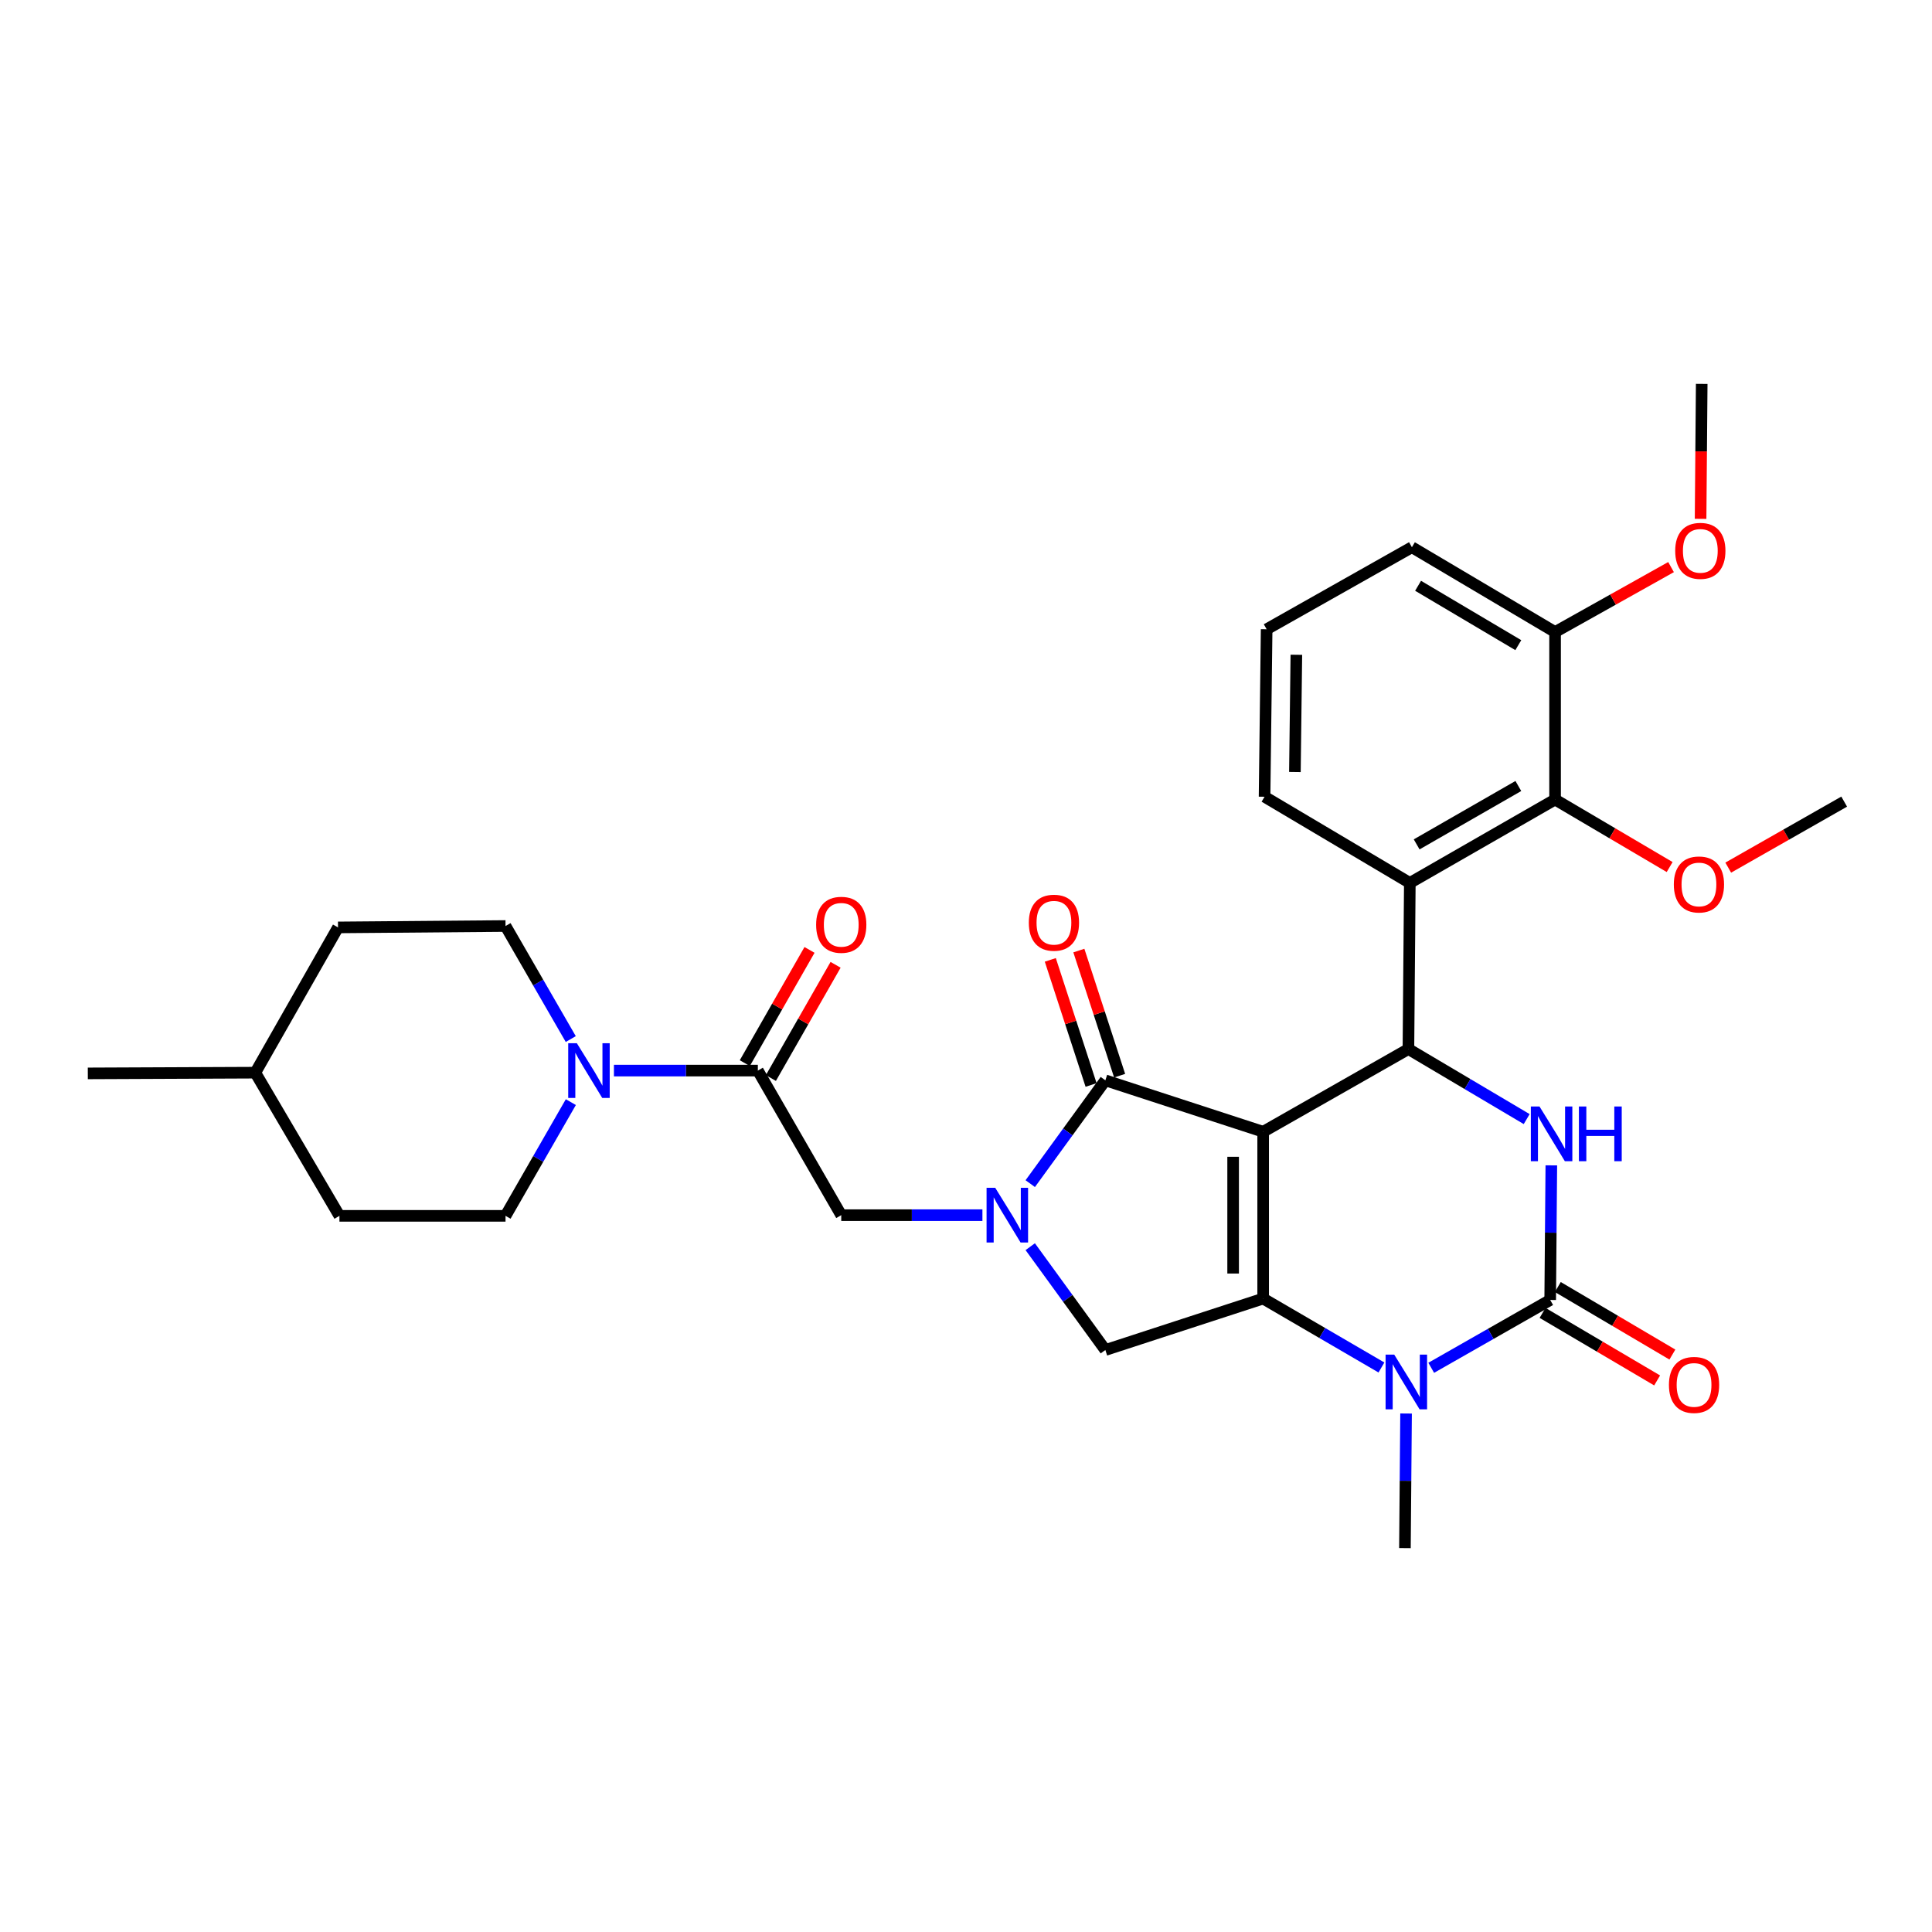 <?xml version='1.0' encoding='iso-8859-1'?>
<svg version='1.1' baseProfile='full'
              xmlns='http://www.w3.org/2000/svg'
                      xmlns:rdkit='http://www.rdkit.org/xml'
                      xmlns:xlink='http://www.w3.org/1999/xlink'
                  xml:space='preserve'
width='1000px' height='1000px' viewBox='0 0 1000 1000'>
<!-- END OF HEADER -->
<rect style='opacity:1.0;fill:#FFFFFF;stroke:none' width='1000' height='1000' x='0' y='0'> </rect>
<path class='bond-0' d='M 653.809,585.799 L 653.809,672.133' style='fill:none;fill-rule:evenodd;stroke:#000000;stroke-width:6px;stroke-linecap:butt;stroke-linejoin:miter;stroke-opacity:1' />
<path class='bond-0' d='M 638.266,598.749 L 638.266,659.183' style='fill:none;fill-rule:evenodd;stroke:#000000;stroke-width:6px;stroke-linecap:butt;stroke-linejoin:miter;stroke-opacity:1' />
<path class='bond-1' d='M 653.809,585.799 L 728.995,542.986' style='fill:none;fill-rule:evenodd;stroke:#000000;stroke-width:6px;stroke-linecap:butt;stroke-linejoin:miter;stroke-opacity:1' />
<path class='bond-2' d='M 653.809,585.799 L 572.129,559.177' style='fill:none;fill-rule:evenodd;stroke:#000000;stroke-width:6px;stroke-linecap:butt;stroke-linejoin:miter;stroke-opacity:1' />
<path class='bond-5' d='M 653.809,672.133 L 684.42,689.971' style='fill:none;fill-rule:evenodd;stroke:#000000;stroke-width:6px;stroke-linecap:butt;stroke-linejoin:miter;stroke-opacity:1' />
<path class='bond-5' d='M 684.42,689.971 L 715.032,707.809' style='fill:none;fill-rule:evenodd;stroke:#0000FF;stroke-width:6px;stroke-linecap:butt;stroke-linejoin:miter;stroke-opacity:1' />
<path class='bond-8' d='M 653.809,672.133 L 572.129,698.764' style='fill:none;fill-rule:evenodd;stroke:#000000;stroke-width:6px;stroke-linecap:butt;stroke-linejoin:miter;stroke-opacity:1' />
<path class='bond-6' d='M 728.995,542.986 L 759.602,561.114' style='fill:none;fill-rule:evenodd;stroke:#000000;stroke-width:6px;stroke-linecap:butt;stroke-linejoin:miter;stroke-opacity:1' />
<path class='bond-6' d='M 759.602,561.114 L 790.209,579.242' style='fill:none;fill-rule:evenodd;stroke:#0000FF;stroke-width:6px;stroke-linecap:butt;stroke-linejoin:miter;stroke-opacity:1' />
<path class='bond-7' d='M 728.995,542.986 L 729.721,457.006' style='fill:none;fill-rule:evenodd;stroke:#000000;stroke-width:6px;stroke-linecap:butt;stroke-linejoin:miter;stroke-opacity:1' />
<path class='bond-4' d='M 572.129,559.177 L 552.691,585.913' style='fill:none;fill-rule:evenodd;stroke:#000000;stroke-width:6px;stroke-linecap:butt;stroke-linejoin:miter;stroke-opacity:1' />
<path class='bond-4' d='M 552.691,585.913 L 533.253,612.649' style='fill:none;fill-rule:evenodd;stroke:#0000FF;stroke-width:6px;stroke-linecap:butt;stroke-linejoin:miter;stroke-opacity:1' />
<path class='bond-14' d='M 579.519,556.769 L 568.967,524.391' style='fill:none;fill-rule:evenodd;stroke:#000000;stroke-width:6px;stroke-linecap:butt;stroke-linejoin:miter;stroke-opacity:1' />
<path class='bond-14' d='M 568.967,524.391 L 558.415,492.013' style='fill:none;fill-rule:evenodd;stroke:#FF0000;stroke-width:6px;stroke-linecap:butt;stroke-linejoin:miter;stroke-opacity:1' />
<path class='bond-14' d='M 564.74,561.585 L 554.188,529.207' style='fill:none;fill-rule:evenodd;stroke:#000000;stroke-width:6px;stroke-linecap:butt;stroke-linejoin:miter;stroke-opacity:1' />
<path class='bond-14' d='M 554.188,529.207 L 543.637,496.829' style='fill:none;fill-rule:evenodd;stroke:#FF0000;stroke-width:6px;stroke-linecap:butt;stroke-linejoin:miter;stroke-opacity:1' />
<path class='bond-3' d='M 802.377,672.858 L 771.588,690.415' style='fill:none;fill-rule:evenodd;stroke:#000000;stroke-width:6px;stroke-linecap:butt;stroke-linejoin:miter;stroke-opacity:1' />
<path class='bond-3' d='M 771.588,690.415 L 740.799,707.971' style='fill:none;fill-rule:evenodd;stroke:#0000FF;stroke-width:6px;stroke-linecap:butt;stroke-linejoin:miter;stroke-opacity:1' />
<path class='bond-13' d='M 798.43,679.553 L 828.08,697.031' style='fill:none;fill-rule:evenodd;stroke:#000000;stroke-width:6px;stroke-linecap:butt;stroke-linejoin:miter;stroke-opacity:1' />
<path class='bond-13' d='M 828.08,697.031 L 857.73,714.509' style='fill:none;fill-rule:evenodd;stroke:#FF0000;stroke-width:6px;stroke-linecap:butt;stroke-linejoin:miter;stroke-opacity:1' />
<path class='bond-13' d='M 806.323,666.163 L 835.973,683.641' style='fill:none;fill-rule:evenodd;stroke:#000000;stroke-width:6px;stroke-linecap:butt;stroke-linejoin:miter;stroke-opacity:1' />
<path class='bond-13' d='M 835.973,683.641 L 865.623,701.119' style='fill:none;fill-rule:evenodd;stroke:#FF0000;stroke-width:6px;stroke-linecap:butt;stroke-linejoin:miter;stroke-opacity:1' />
<path class='bond-32' d='M 802.377,672.858 L 802.671,638.023' style='fill:none;fill-rule:evenodd;stroke:#000000;stroke-width:6px;stroke-linecap:butt;stroke-linejoin:miter;stroke-opacity:1' />
<path class='bond-32' d='M 802.671,638.023 L 802.965,603.188' style='fill:none;fill-rule:evenodd;stroke:#0000FF;stroke-width:6px;stroke-linecap:butt;stroke-linejoin:miter;stroke-opacity:1' />
<path class='bond-12' d='M 508.5,628.966 L 471.963,628.966' style='fill:none;fill-rule:evenodd;stroke:#0000FF;stroke-width:6px;stroke-linecap:butt;stroke-linejoin:miter;stroke-opacity:1' />
<path class='bond-12' d='M 471.963,628.966 L 435.426,628.966' style='fill:none;fill-rule:evenodd;stroke:#000000;stroke-width:6px;stroke-linecap:butt;stroke-linejoin:miter;stroke-opacity:1' />
<path class='bond-31' d='M 533.251,645.283 L 552.69,672.023' style='fill:none;fill-rule:evenodd;stroke:#0000FF;stroke-width:6px;stroke-linecap:butt;stroke-linejoin:miter;stroke-opacity:1' />
<path class='bond-31' d='M 552.69,672.023 L 572.129,698.764' style='fill:none;fill-rule:evenodd;stroke:#000000;stroke-width:6px;stroke-linecap:butt;stroke-linejoin:miter;stroke-opacity:1' />
<path class='bond-19' d='M 727.778,731.627 L 727.485,766.462' style='fill:none;fill-rule:evenodd;stroke:#0000FF;stroke-width:6px;stroke-linecap:butt;stroke-linejoin:miter;stroke-opacity:1' />
<path class='bond-19' d='M 727.485,766.462 L 727.191,801.298' style='fill:none;fill-rule:evenodd;stroke:#000000;stroke-width:6px;stroke-linecap:butt;stroke-linejoin:miter;stroke-opacity:1' />
<path class='bond-11' d='M 729.721,457.006 L 804.907,413.839' style='fill:none;fill-rule:evenodd;stroke:#000000;stroke-width:6px;stroke-linecap:butt;stroke-linejoin:miter;stroke-opacity:1' />
<path class='bond-11' d='M 733.26,437.051 L 785.89,406.834' style='fill:none;fill-rule:evenodd;stroke:#000000;stroke-width:6px;stroke-linecap:butt;stroke-linejoin:miter;stroke-opacity:1' />
<path class='bond-21' d='M 729.721,457.006 L 654.535,412.396' style='fill:none;fill-rule:evenodd;stroke:#000000;stroke-width:6px;stroke-linecap:butt;stroke-linejoin:miter;stroke-opacity:1' />
<path class='bond-9' d='M 392.259,554.134 L 435.426,628.966' style='fill:none;fill-rule:evenodd;stroke:#000000;stroke-width:6px;stroke-linecap:butt;stroke-linejoin:miter;stroke-opacity:1' />
<path class='bond-10' d='M 392.259,554.134 L 355.015,554.134' style='fill:none;fill-rule:evenodd;stroke:#000000;stroke-width:6px;stroke-linecap:butt;stroke-linejoin:miter;stroke-opacity:1' />
<path class='bond-10' d='M 355.015,554.134 L 317.771,554.134' style='fill:none;fill-rule:evenodd;stroke:#0000FF;stroke-width:6px;stroke-linecap:butt;stroke-linejoin:miter;stroke-opacity:1' />
<path class='bond-15' d='M 399.007,557.99 L 415.752,528.687' style='fill:none;fill-rule:evenodd;stroke:#000000;stroke-width:6px;stroke-linecap:butt;stroke-linejoin:miter;stroke-opacity:1' />
<path class='bond-15' d='M 415.752,528.687 L 432.497,499.384' style='fill:none;fill-rule:evenodd;stroke:#FF0000;stroke-width:6px;stroke-linecap:butt;stroke-linejoin:miter;stroke-opacity:1' />
<path class='bond-15' d='M 385.512,550.278 L 402.256,520.975' style='fill:none;fill-rule:evenodd;stroke:#000000;stroke-width:6px;stroke-linecap:butt;stroke-linejoin:miter;stroke-opacity:1' />
<path class='bond-15' d='M 402.256,520.975 L 419.001,491.673' style='fill:none;fill-rule:evenodd;stroke:#FF0000;stroke-width:6px;stroke-linecap:butt;stroke-linejoin:miter;stroke-opacity:1' />
<path class='bond-17' d='M 295.468,570.461 L 278.564,599.891' style='fill:none;fill-rule:evenodd;stroke:#0000FF;stroke-width:6px;stroke-linecap:butt;stroke-linejoin:miter;stroke-opacity:1' />
<path class='bond-17' d='M 278.564,599.891 L 261.661,629.32' style='fill:none;fill-rule:evenodd;stroke:#000000;stroke-width:6px;stroke-linecap:butt;stroke-linejoin:miter;stroke-opacity:1' />
<path class='bond-18' d='M 295.428,537.814 L 278.545,508.558' style='fill:none;fill-rule:evenodd;stroke:#0000FF;stroke-width:6px;stroke-linecap:butt;stroke-linejoin:miter;stroke-opacity:1' />
<path class='bond-18' d='M 278.545,508.558 L 261.661,479.302' style='fill:none;fill-rule:evenodd;stroke:#000000;stroke-width:6px;stroke-linecap:butt;stroke-linejoin:miter;stroke-opacity:1' />
<path class='bond-16' d='M 804.907,413.839 L 804.907,327.142' style='fill:none;fill-rule:evenodd;stroke:#000000;stroke-width:6px;stroke-linecap:butt;stroke-linejoin:miter;stroke-opacity:1' />
<path class='bond-20' d='M 804.907,413.839 L 834.557,431.309' style='fill:none;fill-rule:evenodd;stroke:#000000;stroke-width:6px;stroke-linecap:butt;stroke-linejoin:miter;stroke-opacity:1' />
<path class='bond-20' d='M 834.557,431.309 L 864.207,448.78' style='fill:none;fill-rule:evenodd;stroke:#FF0000;stroke-width:6px;stroke-linecap:butt;stroke-linejoin:miter;stroke-opacity:1' />
<path class='bond-24' d='M 804.907,327.142 L 834.919,310.333' style='fill:none;fill-rule:evenodd;stroke:#000000;stroke-width:6px;stroke-linecap:butt;stroke-linejoin:miter;stroke-opacity:1' />
<path class='bond-24' d='M 834.919,310.333 L 864.93,293.524' style='fill:none;fill-rule:evenodd;stroke:#FF0000;stroke-width:6px;stroke-linecap:butt;stroke-linejoin:miter;stroke-opacity:1' />
<path class='bond-33' d='M 804.907,327.142 L 730.8,283.241' style='fill:none;fill-rule:evenodd;stroke:#000000;stroke-width:6px;stroke-linecap:butt;stroke-linejoin:miter;stroke-opacity:1' />
<path class='bond-33' d='M 785.869,333.929 L 733.994,303.199' style='fill:none;fill-rule:evenodd;stroke:#000000;stroke-width:6px;stroke-linecap:butt;stroke-linejoin:miter;stroke-opacity:1' />
<path class='bond-23' d='M 261.661,629.32 L 175.69,629.32' style='fill:none;fill-rule:evenodd;stroke:#000000;stroke-width:6px;stroke-linecap:butt;stroke-linejoin:miter;stroke-opacity:1' />
<path class='bond-22' d='M 261.661,479.302 L 174.956,480.027' style='fill:none;fill-rule:evenodd;stroke:#000000;stroke-width:6px;stroke-linecap:butt;stroke-linejoin:miter;stroke-opacity:1' />
<path class='bond-28' d='M 894.531,449.082 L 924.538,432' style='fill:none;fill-rule:evenodd;stroke:#FF0000;stroke-width:6px;stroke-linecap:butt;stroke-linejoin:miter;stroke-opacity:1' />
<path class='bond-28' d='M 924.538,432 L 954.545,414.918' style='fill:none;fill-rule:evenodd;stroke:#000000;stroke-width:6px;stroke-linecap:butt;stroke-linejoin:miter;stroke-opacity:1' />
<path class='bond-26' d='M 654.535,412.396 L 655.614,325.708' style='fill:none;fill-rule:evenodd;stroke:#000000;stroke-width:6px;stroke-linecap:butt;stroke-linejoin:miter;stroke-opacity:1' />
<path class='bond-26' d='M 670.239,399.587 L 670.994,338.905' style='fill:none;fill-rule:evenodd;stroke:#000000;stroke-width:6px;stroke-linecap:butt;stroke-linejoin:miter;stroke-opacity:1' />
<path class='bond-34' d='M 174.956,480.027 L 132.143,555.213' style='fill:none;fill-rule:evenodd;stroke:#000000;stroke-width:6px;stroke-linecap:butt;stroke-linejoin:miter;stroke-opacity:1' />
<path class='bond-25' d='M 175.69,629.32 L 132.143,555.213' style='fill:none;fill-rule:evenodd;stroke:#000000;stroke-width:6px;stroke-linecap:butt;stroke-linejoin:miter;stroke-opacity:1' />
<path class='bond-29' d='M 880.221,268.558 L 880.511,233.63' style='fill:none;fill-rule:evenodd;stroke:#FF0000;stroke-width:6px;stroke-linecap:butt;stroke-linejoin:miter;stroke-opacity:1' />
<path class='bond-29' d='M 880.511,233.63 L 880.801,198.702' style='fill:none;fill-rule:evenodd;stroke:#000000;stroke-width:6px;stroke-linecap:butt;stroke-linejoin:miter;stroke-opacity:1' />
<path class='bond-30' d='M 132.143,555.213 L 45.455,555.584' style='fill:none;fill-rule:evenodd;stroke:#000000;stroke-width:6px;stroke-linecap:butt;stroke-linejoin:miter;stroke-opacity:1' />
<path class='bond-27' d='M 655.614,325.708 L 730.8,283.241' style='fill:none;fill-rule:evenodd;stroke:#000000;stroke-width:6px;stroke-linecap:butt;stroke-linejoin:miter;stroke-opacity:1' />
<path  class='atom-5' d='M 515.129 614.806
L 524.409 629.806
Q 525.329 631.286, 526.809 633.966
Q 528.289 636.646, 528.369 636.806
L 528.369 614.806
L 532.129 614.806
L 532.129 643.126
L 528.249 643.126
L 518.289 626.726
Q 517.129 624.806, 515.889 622.606
Q 514.689 620.406, 514.329 619.726
L 514.329 643.126
L 510.649 643.126
L 510.649 614.806
L 515.129 614.806
' fill='#0000FF'/>
<path  class='atom-6' d='M 721.656 701.157
L 730.936 716.157
Q 731.856 717.637, 733.336 720.317
Q 734.816 722.997, 734.896 723.157
L 734.896 701.157
L 738.656 701.157
L 738.656 729.477
L 734.776 729.477
L 724.816 713.077
Q 723.656 711.157, 722.416 708.957
Q 721.216 706.757, 720.856 706.077
L 720.856 729.477
L 717.176 729.477
L 717.176 701.157
L 721.656 701.157
' fill='#0000FF'/>
<path  class='atom-7' d='M 796.842 572.718
L 806.122 587.718
Q 807.042 589.198, 808.522 591.878
Q 810.002 594.558, 810.082 594.718
L 810.082 572.718
L 813.842 572.718
L 813.842 601.038
L 809.962 601.038
L 800.002 584.638
Q 798.842 582.718, 797.602 580.518
Q 796.402 578.318, 796.042 577.638
L 796.042 601.038
L 792.362 601.038
L 792.362 572.718
L 796.842 572.718
' fill='#0000FF'/>
<path  class='atom-7' d='M 817.242 572.718
L 821.082 572.718
L 821.082 584.758
L 835.562 584.758
L 835.562 572.718
L 839.402 572.718
L 839.402 601.038
L 835.562 601.038
L 835.562 587.958
L 821.082 587.958
L 821.082 601.038
L 817.242 601.038
L 817.242 572.718
' fill='#0000FF'/>
<path  class='atom-11' d='M 298.586 539.974
L 307.866 554.974
Q 308.786 556.454, 310.266 559.134
Q 311.746 561.814, 311.826 561.974
L 311.826 539.974
L 315.586 539.974
L 315.586 568.294
L 311.706 568.294
L 301.746 551.894
Q 300.586 549.974, 299.346 547.774
Q 298.146 545.574, 297.786 544.894
L 297.786 568.294
L 294.106 568.294
L 294.106 539.974
L 298.586 539.974
' fill='#0000FF'/>
<path  class='atom-14' d='M 863.838 716.831
Q 863.838 710.031, 867.198 706.231
Q 870.558 702.431, 876.838 702.431
Q 883.118 702.431, 886.478 706.231
Q 889.838 710.031, 889.838 716.831
Q 889.838 723.711, 886.438 727.631
Q 883.038 731.511, 876.838 731.511
Q 870.598 731.511, 867.198 727.631
Q 863.838 723.751, 863.838 716.831
M 876.838 728.311
Q 881.158 728.311, 883.478 725.431
Q 885.838 722.511, 885.838 716.831
Q 885.838 711.271, 883.478 708.471
Q 881.158 705.631, 876.838 705.631
Q 872.518 705.631, 870.158 708.431
Q 867.838 711.231, 867.838 716.831
Q 867.838 722.551, 870.158 725.431
Q 872.518 728.311, 876.838 728.311
' fill='#FF0000'/>
<path  class='atom-15' d='M 532.516 477.594
Q 532.516 470.794, 535.876 466.994
Q 539.236 463.194, 545.516 463.194
Q 551.796 463.194, 555.156 466.994
Q 558.516 470.794, 558.516 477.594
Q 558.516 484.474, 555.116 488.394
Q 551.716 492.274, 545.516 492.274
Q 539.276 492.274, 535.876 488.394
Q 532.516 484.514, 532.516 477.594
M 545.516 489.074
Q 549.836 489.074, 552.156 486.194
Q 554.516 483.274, 554.516 477.594
Q 554.516 472.034, 552.156 469.234
Q 549.836 466.394, 545.516 466.394
Q 541.196 466.394, 538.836 469.194
Q 536.516 471.994, 536.516 477.594
Q 536.516 483.314, 538.836 486.194
Q 541.196 489.074, 545.516 489.074
' fill='#FF0000'/>
<path  class='atom-16' d='M 422.426 478.673
Q 422.426 471.873, 425.786 468.073
Q 429.146 464.273, 435.426 464.273
Q 441.706 464.273, 445.066 468.073
Q 448.426 471.873, 448.426 478.673
Q 448.426 485.553, 445.026 489.473
Q 441.626 493.353, 435.426 493.353
Q 429.186 493.353, 425.786 489.473
Q 422.426 485.593, 422.426 478.673
M 435.426 490.153
Q 439.746 490.153, 442.066 487.273
Q 444.426 484.353, 444.426 478.673
Q 444.426 473.113, 442.066 470.313
Q 439.746 467.473, 435.426 467.473
Q 431.106 467.473, 428.746 470.273
Q 426.426 473.073, 426.426 478.673
Q 426.426 484.393, 428.746 487.273
Q 431.106 490.153, 435.426 490.153
' fill='#FF0000'/>
<path  class='atom-21' d='M 866.368 457.794
Q 866.368 450.994, 869.728 447.194
Q 873.088 443.394, 879.368 443.394
Q 885.648 443.394, 889.008 447.194
Q 892.368 450.994, 892.368 457.794
Q 892.368 464.674, 888.968 468.594
Q 885.568 472.474, 879.368 472.474
Q 873.128 472.474, 869.728 468.594
Q 866.368 464.714, 866.368 457.794
M 879.368 469.274
Q 883.688 469.274, 886.008 466.394
Q 888.368 463.474, 888.368 457.794
Q 888.368 452.234, 886.008 449.434
Q 883.688 446.594, 879.368 446.594
Q 875.048 446.594, 872.688 449.394
Q 870.368 452.194, 870.368 457.794
Q 870.368 463.514, 872.688 466.394
Q 875.048 469.274, 879.368 469.274
' fill='#FF0000'/>
<path  class='atom-25' d='M 867.085 285.117
Q 867.085 278.317, 870.445 274.517
Q 873.805 270.717, 880.085 270.717
Q 886.365 270.717, 889.725 274.517
Q 893.085 278.317, 893.085 285.117
Q 893.085 291.997, 889.685 295.917
Q 886.285 299.797, 880.085 299.797
Q 873.845 299.797, 870.445 295.917
Q 867.085 292.037, 867.085 285.117
M 880.085 296.597
Q 884.405 296.597, 886.725 293.717
Q 889.085 290.797, 889.085 285.117
Q 889.085 279.557, 886.725 276.757
Q 884.405 273.917, 880.085 273.917
Q 875.765 273.917, 873.405 276.717
Q 871.085 279.517, 871.085 285.117
Q 871.085 290.837, 873.405 293.717
Q 875.765 296.597, 880.085 296.597
' fill='#FF0000'/>
</svg>
